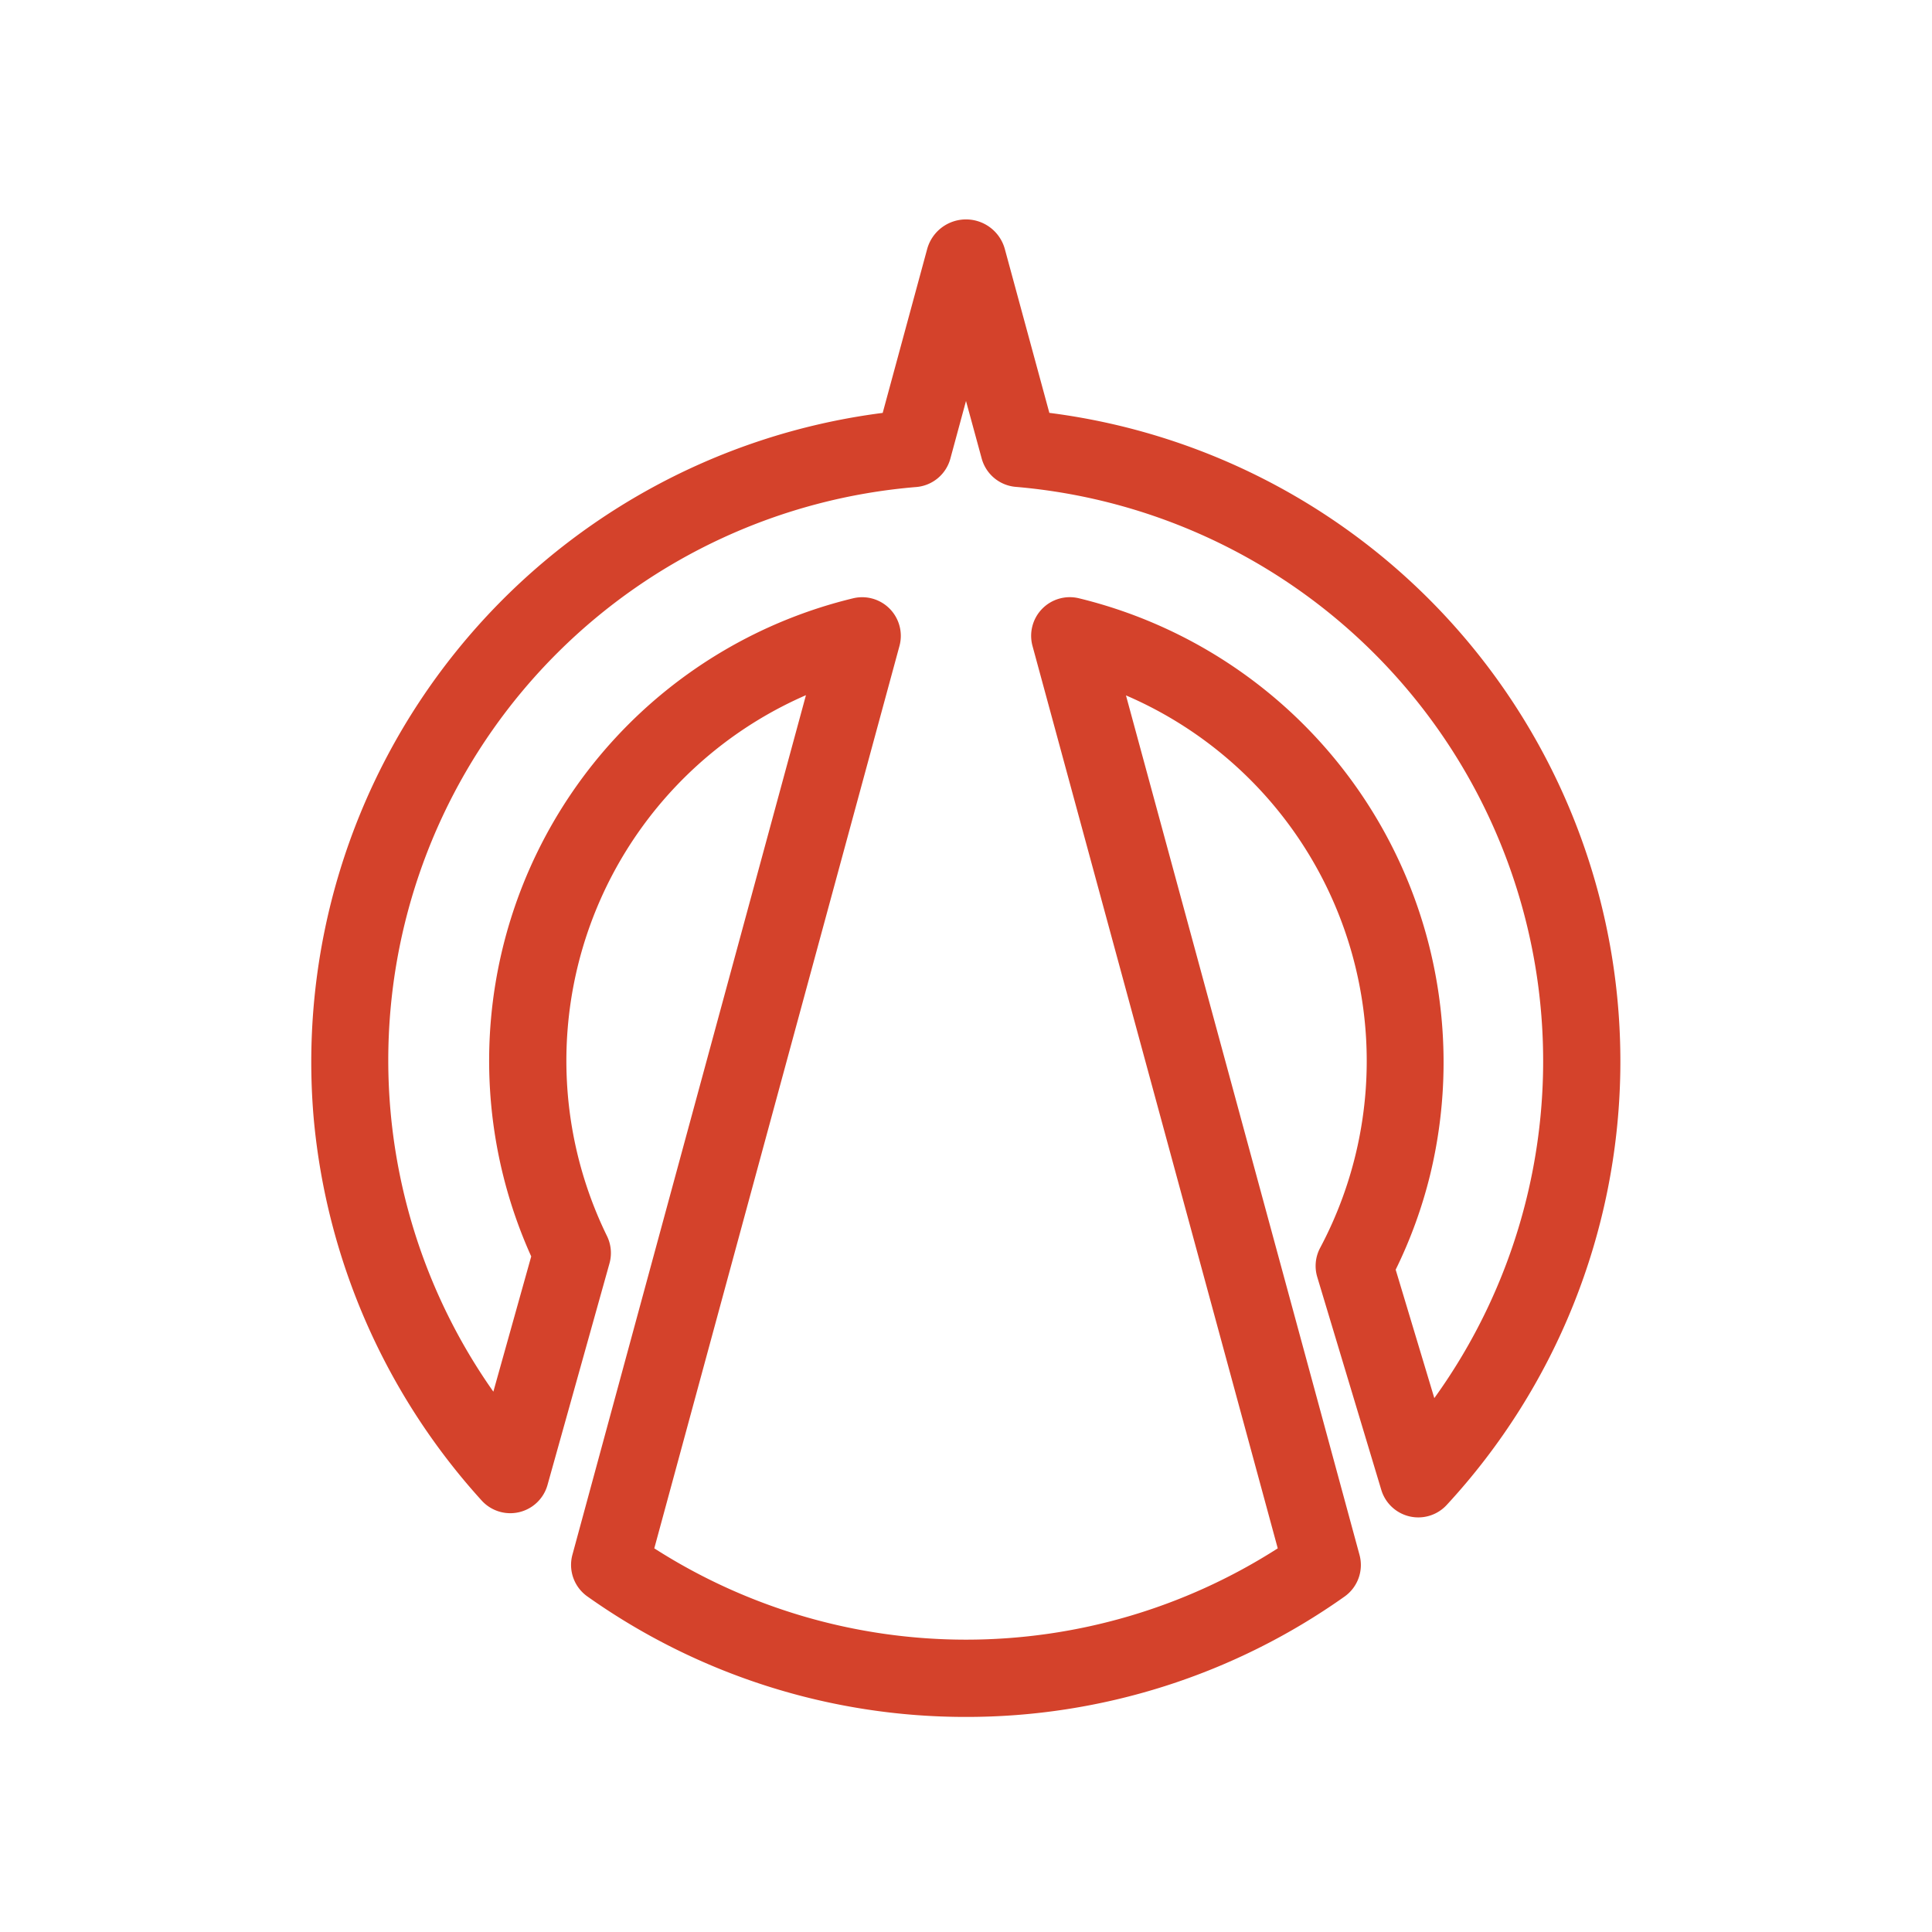 <svg id="ico_chosei" xmlns="http://www.w3.org/2000/svg" xmlns:xlink="http://www.w3.org/1999/xlink" width="50" height="50" viewBox="0 0 50 50">
  <defs>
    <clipPath id="clip-path">
      <rect id="pass2650" data-name="pass2650" width="50" height="50" fill="#d4422b"/>
    </clipPath>
  </defs>
  <g id="group387" data-name="group387" clip-path="url(#clip-path)">
    <path id="pass38" data-name="pass38" d="M25,44.434a16.914,16.914,0,0,1-9.8-3.119,1,1,0,0,1-.386-1.078l6.044-22.246a10.318,10.318,0,0,0-5.148,14,1,1,0,0,1,.063.707l-1.605,5.738a1,1,0,0,1-1.7.4,17,17,0,0,1-4.35-9.9A16.938,16.938,0,0,1,22.844,10.686l1.15-4.237a1.042,1.042,0,0,1,2.012,0l1.151,4.236A16.916,16.916,0,0,1,37.44,38.949a1,1,0,0,1-1.692-.39l-1.657-5.508a.994.994,0,0,1,.073-.754,10.3,10.3,0,0,0-5.024-14.3l6.044,22.243a1,1,0,0,1-.386,1.078A16.917,16.917,0,0,1,25,44.434m-8.067-4.363a14.952,14.952,0,0,0,16.135,0L26.721,16.717a1,1,0,0,1,1.2-1.234,12.359,12.359,0,0,1,9.089,14.928,12.1,12.1,0,0,1-.89,2.448l1,3.324A14.914,14.914,0,0,0,26.286,12.6a1,1,0,0,1-.88-.734L25,10.377l-.405,1.493a1,1,0,0,1-.88.734A14.885,14.885,0,0,0,12.768,36.016l.98-3.5a12.314,12.314,0,0,1,8.33-17.032,1,1,0,0,1,1.2,1.234Z" fill="#d4422b"/>
  </g>
</svg>
